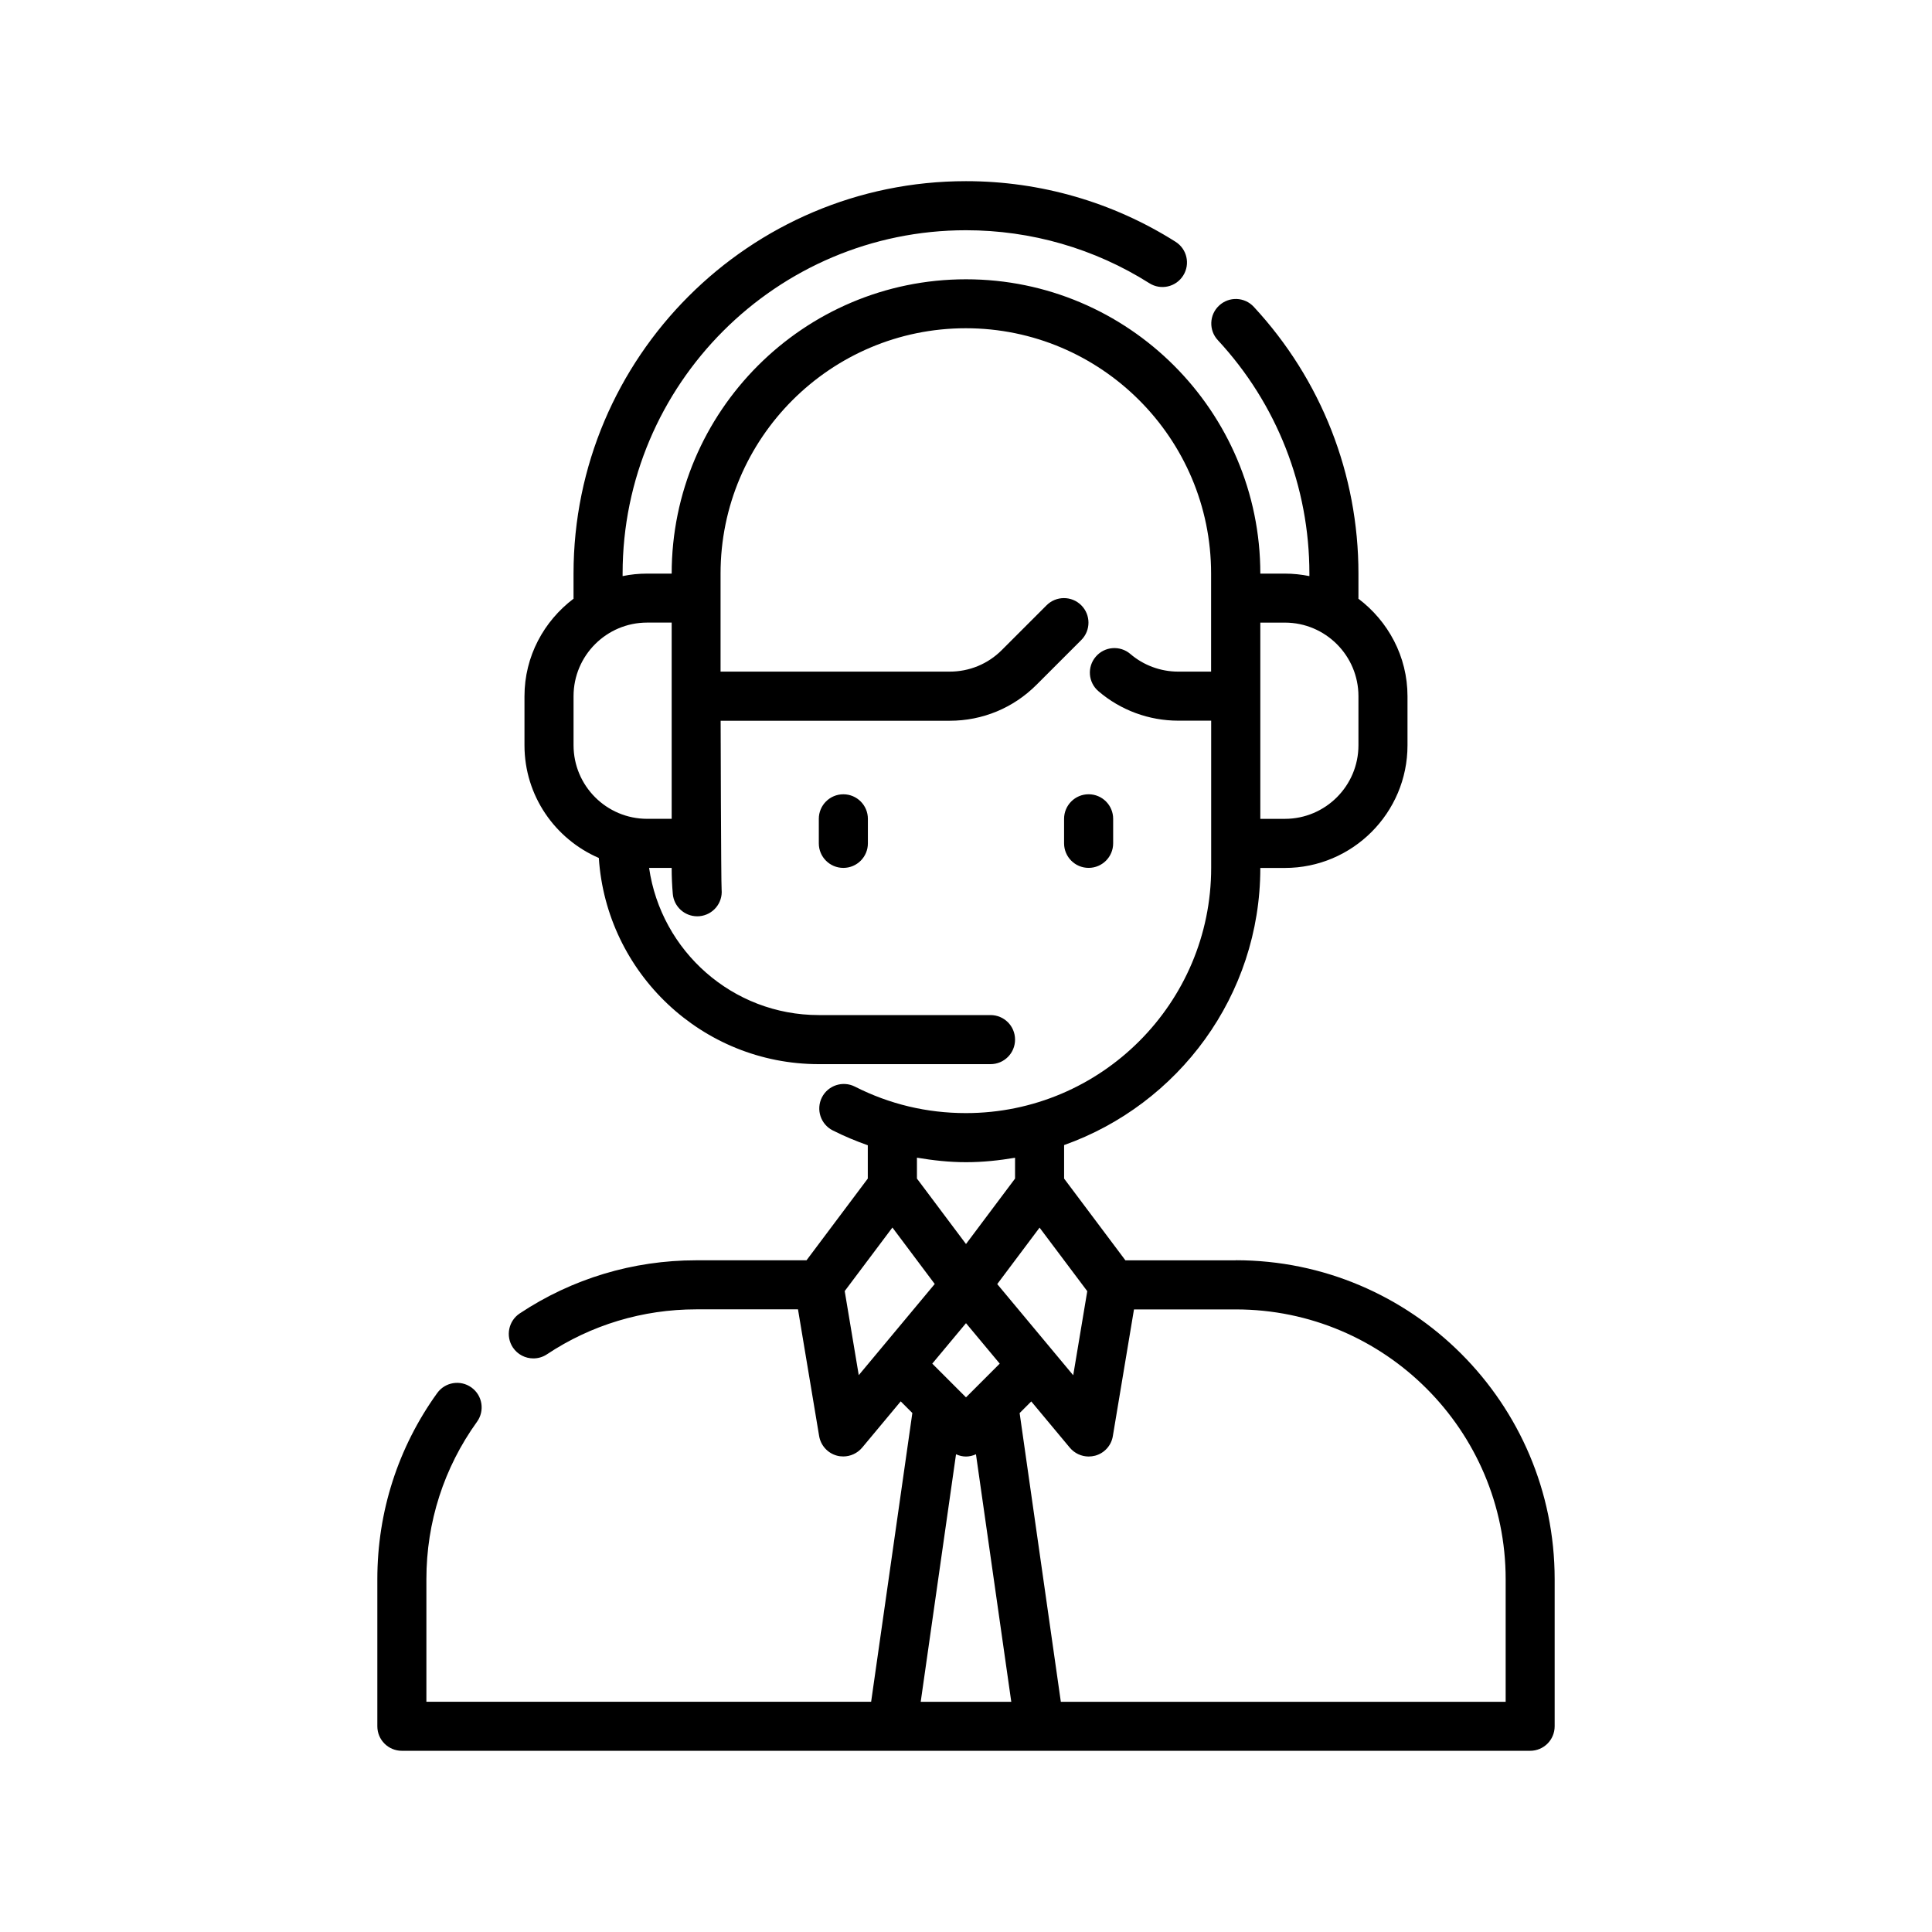 <?xml version="1.0" encoding="UTF-8"?>
<svg width="100pt" height="100pt" version="1.1" viewBox="0 0 100 100" xmlns="http://www.w3.org/2000/svg">
 <path d="m63.965 65.234h-5.715l-3.172-4.231v-1.734c5.906-2.098 10.156-7.727 10.156-14.344h1.27c3.5 0 6.348-2.848 6.348-6.348v-2.539c0-2.066-1.008-3.891-2.543-5.051 0-0.012 0.004-0.02 0.004-0.027v-1.27c0-5.141-1.926-10.043-5.418-13.809-0.477-0.516-1.281-0.543-1.793-0.066-0.516 0.477-0.543 1.281-0.066 1.793 3.055 3.293 4.738 7.586 4.738 12.082v0.129c-0.41-0.082-0.836-0.129-1.27-0.129h-1.27c0-8.398-6.832-15.234-15.234-15.234s-15.234 6.836-15.234 15.234h-1.27c-0.434 0-0.859 0.043-1.27 0.129v-0.129c0-9.801 7.973-17.773 17.773-17.773 3.375 0 6.656 0.949 9.492 2.742 0.59 0.375 1.375 0.199 1.75-0.395s0.199-1.375-0.395-1.75c-3.242-2.051-6.992-3.137-10.848-3.137-11.199 0-20.312 9.113-20.312 20.312v1.27c0 0.012 0.004 0.02 0.004 0.027-1.535 1.16-2.543 2.981-2.543 5.051v2.539c0 2.613 1.586 4.856 3.848 5.832 0.391 5.949 5.34 10.672 11.387 10.672h8.887c0.703 0 1.27-0.566 1.27-1.27s-0.566-1.27-1.27-1.27h-8.887c-4.469 0-8.164-3.316-8.785-7.617h1.168c0 0.453 0.02 0.902 0.059 1.348 0.059 0.66 0.613 1.156 1.262 1.156 0.039 0 0.074 0 0.113-0.004 0.699-0.062 1.215-0.676 1.152-1.375-0.031-0.371-0.051-8.742-0.051-8.742h11.859c1.695 0 3.289-0.66 4.488-1.859l2.32-2.32c0.496-0.496 0.496-1.301 0-1.797-0.496-0.496-1.301-0.496-1.797 0l-2.32 2.32c-0.719 0.719-1.676 1.113-2.695 1.113h-11.859v-5.078c0-7 5.695-12.695 12.695-12.695s12.695 5.695 12.695 12.695v5.078h-1.703c-0.906 0-1.789-0.324-2.477-0.914-0.531-0.453-1.332-0.395-1.789 0.141-0.457 0.531-0.395 1.336 0.141 1.789 1.148 0.984 2.613 1.523 4.129 1.523h1.703v7.617c0 7-5.695 12.695-12.695 12.695-2.023 0-3.953-0.461-5.746-1.371-0.625-0.316-1.391-0.066-1.707 0.559-0.316 0.625-0.066 1.391 0.559 1.707 0.594 0.301 1.199 0.551 1.816 0.77v1.723l-3.172 4.231h-5.715c-3.262 0-6.418 0.949-9.129 2.75-0.582 0.387-0.742 1.176-0.355 1.762 0.246 0.367 0.648 0.566 1.059 0.566 0.242 0 0.484-0.066 0.703-0.211 2.289-1.523 4.961-2.328 7.723-2.328h5.273l1.094 6.555c0.082 0.488 0.441 0.887 0.918 1.016 0.109 0.031 0.223 0.043 0.332 0.043 0.371 0 0.73-0.164 0.977-0.457l1.996-2.394 0.602 0.602-2.133 14.945h-23.02v-6.348c0-2.945 0.906-5.762 2.621-8.145 0.41-0.57 0.281-1.363-0.289-1.773-0.57-0.41-1.363-0.281-1.773 0.289-2.027 2.816-3.098 6.148-3.098 9.629v7.617c0 0.703 0.566 1.27 1.27 1.27h58.398c0.703 0 1.27-0.566 1.27-1.27v-7.617c0-9.102-7.402-16.504-16.504-16.504zm-30.469-22.852c-2.102 0-3.809-1.707-3.809-3.809v-2.539c0-2.102 1.707-3.809 3.809-3.809h1.27v10.156zm33.008-10.156c2.102 0 3.809 1.707 3.809 3.809v2.539c0 2.102-1.707 3.809-3.809 3.809h-1.27v-10.156zm-14.887 34.238 2.191-2.922 2.469 3.289-0.727 4.352zm-1.617-6.309c0.867 0 1.711-0.09 2.539-0.23v1.078l-2.539 3.387-2.539-3.387v-1.082c0.832 0.141 1.676 0.234 2.539 0.234zm-5.551 11.023-0.727-4.352 2.469-3.289 2.191 2.922zm5.551-2.691 1.746 2.094-1.746 1.746-1.746-1.746zm-2.344 19.598 1.828-12.812c0.164 0.074 0.336 0.117 0.516 0.117 0.176 0 0.352-0.043 0.516-0.117l1.828 12.812zm30.273 0h-23.02l-2.133-14.945 0.602-0.602 1.996 2.394c0.246 0.293 0.605 0.457 0.977 0.457 0.109 0 0.223-0.016 0.332-0.043 0.48-0.129 0.84-0.527 0.918-1.016l1.094-6.555h5.273c7.699 0 13.965 6.266 13.965 13.965v6.348zm-34.277-46.973c0.703 0 1.27 0.57 1.27 1.27v1.27c0 0.699-0.566 1.27-1.27 1.27s-1.27-0.57-1.27-1.27v-1.27c0-0.699 0.566-1.27 1.27-1.27zm12.695 3.809c-0.703 0-1.27-0.57-1.27-1.27v-1.27c0-0.699 0.566-1.27 1.27-1.27s1.27 0.57 1.27 1.27v1.27c0 0.699-0.566 1.27-1.27 1.27z"/>
</svg>

